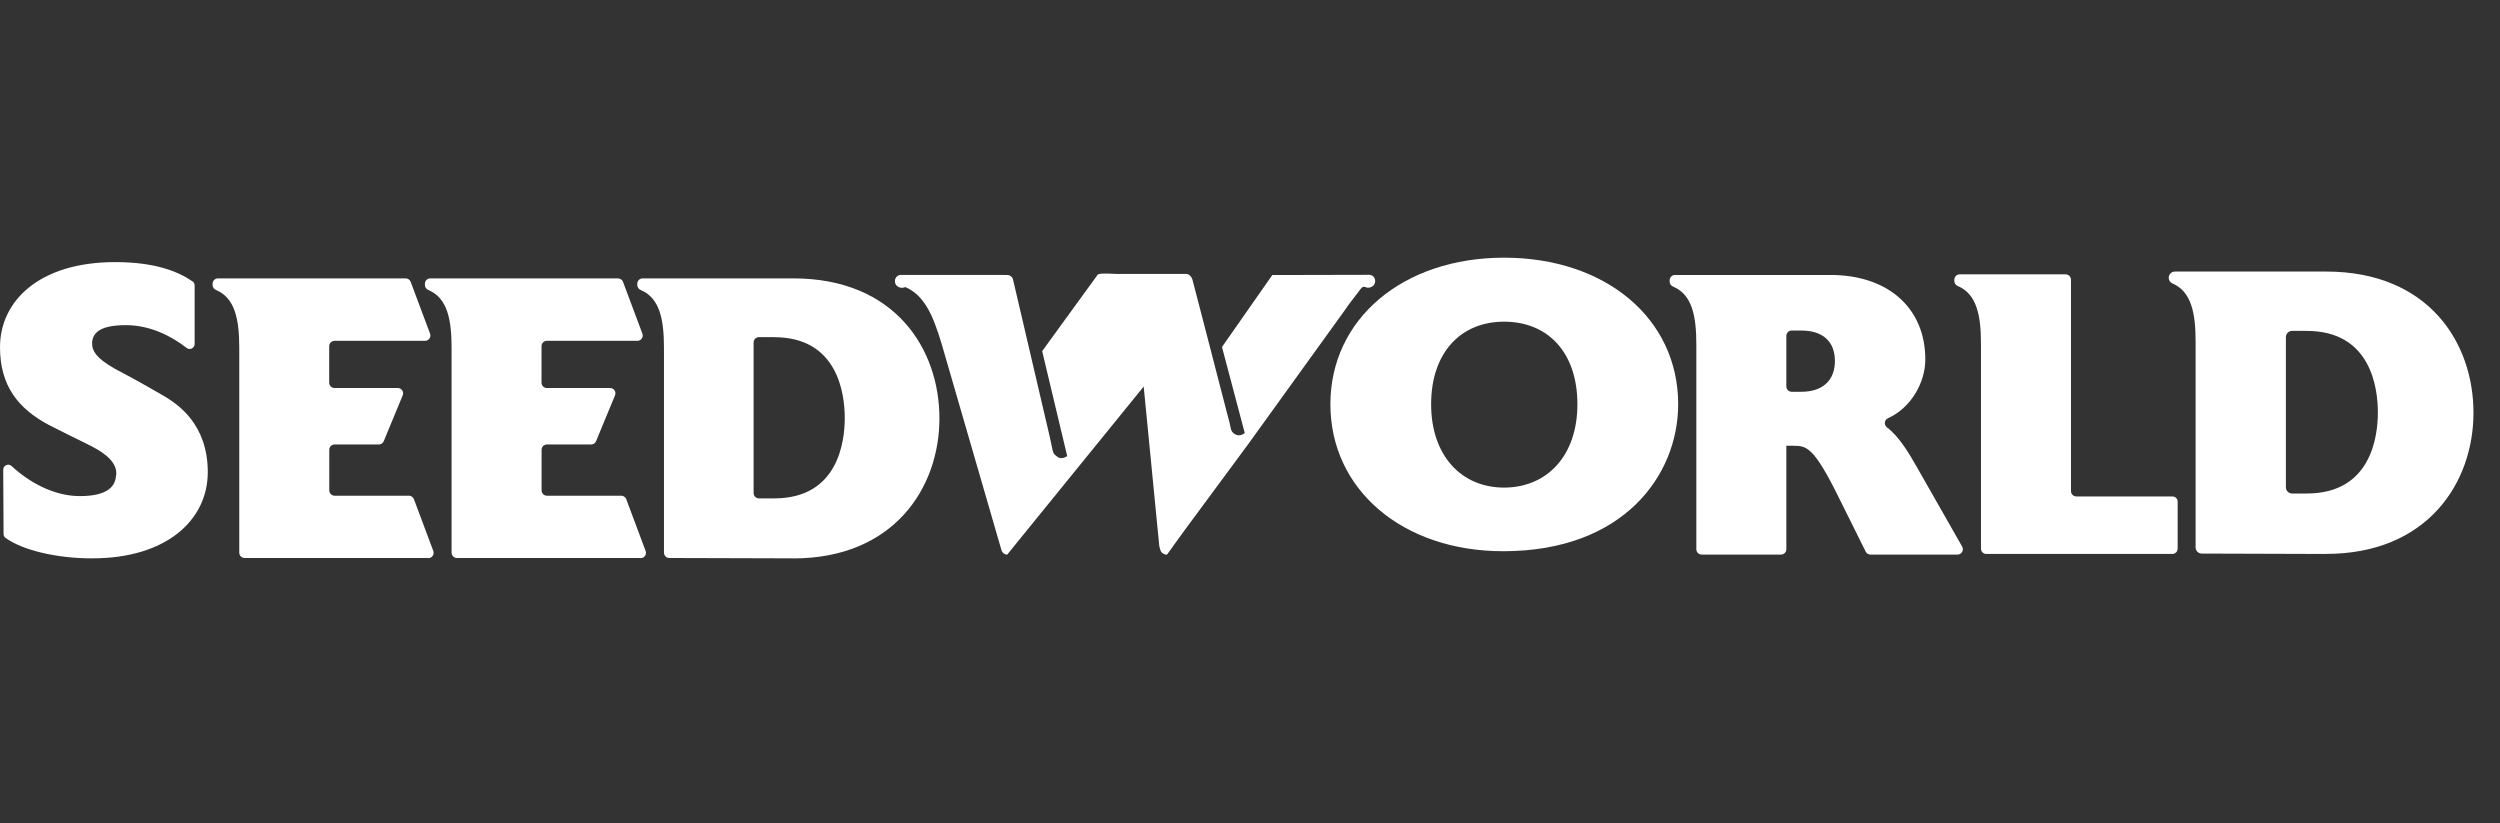 <svg width="82" height="27" viewBox="0 0 82 27" fill="none" xmlns="http://www.w3.org/2000/svg">
<rect x="0" y="0" width="82" height="27" fill="#333333" stroke="none"/>
<path fill-rule="evenodd" clip-rule="evenodd" d="M49.306 18.08C46.002 18.08 43.637 16.058 43.637 13.26C43.637 10.461 46.016 8.452 49.333 8.452C52.65 8.452 55.044 10.435 55.044 13.26C55.044 15.579 53.262 18.08 49.306 18.08ZM49.333 10.551C47.905 10.551 46.941 11.574 46.941 13.26C46.941 14.945 47.934 15.993 49.333 15.993C50.732 15.993 51.739 14.958 51.739 13.26C51.739 11.562 50.773 10.551 49.333 10.551Z" fill="white"/>
<path d="M3.035 18.315C1.821 18.315 0.727 18.037 0.181 17.643C0.14 17.613 0.117 17.564 0.117 17.514L0.106 15.408C0.106 15.263 0.275 15.189 0.381 15.287C0.959 15.824 1.774 16.272 2.618 16.272C3.556 16.272 3.778 15.931 3.804 15.617C3.804 15.603 3.807 15.59 3.81 15.577C3.813 15.564 3.816 15.551 3.816 15.537C3.816 15.276 3.66 14.975 2.995 14.633C2.383 14.332 1.966 14.123 1.602 13.939C0.598 13.403 0 12.656 0 11.385C0 9.893 1.264 8.597 3.778 8.597C5.093 8.597 5.842 8.906 6.314 9.229C6.359 9.259 6.384 9.31 6.384 9.364V11.282C6.384 11.419 6.228 11.495 6.122 11.412C5.641 11.039 4.944 10.665 4.13 10.665C3.218 10.665 3.062 10.954 3.022 11.203V11.282C3.022 11.492 3.139 11.741 3.766 12.094C4.515 12.49 4.941 12.736 5.361 12.979L5.395 12.998C5.824 13.26 6.815 13.903 6.815 15.485C6.815 17.068 5.447 18.313 3.037 18.313L3.035 18.315Z" fill="white"/>
<path d="M14.049 18.307L14.047 18.302H8.022C7.927 18.302 7.848 18.224 7.848 18.127V11.414C7.848 10.472 7.708 9.775 7.088 9.513C7.02 9.485 6.973 9.423 6.973 9.349V9.306C6.973 9.21 7.05 9.131 7.147 9.131H13.307C13.379 9.131 13.443 9.176 13.47 9.245L14.106 10.943C14.149 11.056 14.065 11.179 13.943 11.179H10.972C10.877 11.179 10.798 11.257 10.798 11.354V12.552C10.798 12.648 10.875 12.727 10.972 12.727H13.048C13.172 12.727 13.257 12.854 13.208 12.969L12.587 14.47C12.56 14.536 12.497 14.579 12.427 14.579H10.974C10.879 14.579 10.8 14.656 10.8 14.754V16.084C10.8 16.179 10.877 16.259 10.974 16.259H13.413C13.485 16.259 13.549 16.304 13.576 16.372L14.212 18.071C14.255 18.184 14.171 18.307 14.049 18.307Z" fill="white"/>
<path d="M14.812 18.127C14.812 18.224 14.891 18.302 14.986 18.302H21.011L21.013 18.307C21.135 18.307 21.219 18.184 21.176 18.071L20.541 16.372C20.514 16.304 20.449 16.259 20.377 16.259H17.938C17.841 16.259 17.764 16.179 17.764 16.084V14.754C17.764 14.656 17.843 14.579 17.938 14.579H19.391C19.461 14.579 19.524 14.536 19.551 14.47L20.172 12.969C20.221 12.854 20.137 12.727 20.013 12.727H17.937C17.84 12.727 17.762 12.648 17.762 12.552V11.354C17.762 11.257 17.841 11.179 17.937 11.179H20.907C21.029 11.179 21.113 11.056 21.07 10.943L20.435 9.245C20.408 9.176 20.343 9.131 20.271 9.131H14.111C14.015 9.131 13.937 9.21 13.937 9.306V9.349C13.937 9.423 13.984 9.485 14.052 9.513C14.672 9.775 14.812 10.472 14.812 11.414V18.127Z" fill="white"/>
<path fill-rule="evenodd" clip-rule="evenodd" d="M26.023 18.314L21.952 18.302C21.857 18.302 21.778 18.224 21.778 18.127V11.414C21.778 10.472 21.638 9.775 21.018 9.513C20.95 9.485 20.903 9.423 20.903 9.349V9.306C20.903 9.21 20.981 9.131 21.078 9.131H26.021C29.351 9.131 30.813 11.441 30.813 13.723C30.813 16.006 29.311 18.316 26.021 18.316L26.023 18.314ZM27.708 13.711C27.708 12.924 27.485 11.06 25.396 11.06V11.058H24.892C24.797 11.058 24.718 11.136 24.718 11.233V16.172C24.718 16.268 24.795 16.347 24.892 16.347H25.396C27.485 16.347 27.708 14.498 27.708 13.711Z" fill="white"/>
<path d="M44.978 9.414C45.053 9.382 45.105 9.311 45.105 9.228V9.21C45.105 9.102 45.017 9.014 44.91 9.014L42.731 9.019H41.733L40.081 11.381L40.828 14.204C40.828 14.204 40.664 14.341 40.514 14.245C40.508 14.243 40.501 14.24 40.496 14.234C40.435 14.2 40.388 14.14 40.373 14.065C40.345 13.92 40.307 13.765 40.262 13.61L39.835 11.96L39.686 11.381L39.109 9.16C39.084 9.077 38.998 8.985 38.912 8.985H36.608C36.592 8.985 36.561 8.983 36.522 8.981C36.351 8.972 36.016 8.955 35.995 9.023L34.183 11.517L35.004 14.958C35.004 14.958 34.812 15.111 34.656 14.961C34.652 14.961 34.647 14.956 34.643 14.952C34.589 14.918 34.548 14.862 34.532 14.794C34.524 14.76 34.517 14.726 34.509 14.692L34.509 14.691C34.483 14.574 34.456 14.453 34.433 14.332L33.228 9.171C33.206 9.082 33.127 9.019 33.036 9.019L29.55 9.017C29.442 9.017 29.354 9.106 29.354 9.214V9.232C29.354 9.315 29.406 9.385 29.482 9.418C29.575 9.457 29.627 9.438 29.67 9.423C29.678 9.42 29.686 9.417 29.694 9.414L29.695 9.415L29.696 9.415C29.697 9.416 29.698 9.416 29.698 9.417C29.7 9.418 29.701 9.419 29.703 9.42C29.748 9.44 29.791 9.461 29.834 9.485C30.136 9.656 30.353 9.939 30.534 10.313C30.577 10.407 30.62 10.504 30.66 10.609C30.742 10.818 30.818 11.049 30.892 11.3L32.809 17.91L32.849 18.047C32.874 18.132 32.95 18.19 33.038 18.19L33.264 17.91L37.513 12.679L38.025 17.914L38.064 18.051C38.089 18.136 38.188 18.193 38.276 18.193L38.479 17.914H38.475L38.479 17.91L38.87 17.372L40.925 14.59L44.121 10.159C44.175 10.071 44.391 9.784 44.452 9.71L44.626 9.481C44.704 9.387 44.741 9.401 44.791 9.419C44.834 9.435 44.885 9.454 44.978 9.414Z" fill="white"/>
<path fill-rule="evenodd" clip-rule="evenodd" d="M61.194 18.093C61.225 18.152 61.284 18.19 61.35 18.19H64.208C64.341 18.19 64.425 18.046 64.359 17.928L62.902 15.37C62.604 14.846 62.299 14.33 61.891 14.016C61.787 13.935 61.805 13.774 61.923 13.72C62.685 13.374 63.15 12.549 63.15 11.787C63.15 10.109 61.934 9.019 60.041 9.019H54.94C54.843 9.019 54.765 9.099 54.765 9.194V9.238C54.765 9.312 54.812 9.373 54.88 9.402C55.5 9.663 55.64 10.36 55.64 11.302V18.015C55.64 18.112 55.719 18.19 55.814 18.19H58.418C58.515 18.19 58.592 18.111 58.592 18.015V14.621H58.827C59.258 14.621 59.494 14.66 60.316 16.326L61.194 18.093ZM58.592 11.017C58.592 10.919 58.671 10.842 58.766 10.842H59.088C59.781 10.842 60.185 11.197 60.185 11.84C60.185 12.482 59.779 12.85 59.088 12.85H58.766C58.669 12.85 58.592 12.771 58.592 12.675V11.017Z" fill="white"/>
<path d="M71.428 16.458L71.427 16.456V17.995C71.427 18.091 71.35 18.17 71.252 18.17H65.15C65.055 18.17 64.976 18.093 64.976 17.995V11.282C64.976 10.34 64.836 9.644 64.216 9.382C64.148 9.353 64.102 9.292 64.102 9.218V9.175C64.102 9.079 64.179 8.999 64.276 8.999H67.754C67.849 8.999 67.928 9.077 67.928 9.175V16.108C67.928 16.203 68.006 16.283 68.103 16.283H71.254C71.35 16.283 71.428 16.36 71.428 16.458Z" fill="white"/>
<path fill-rule="evenodd" clip-rule="evenodd" d="M72.217 18.157L76.295 18.17L76.297 18.168C79.616 18.168 81.13 15.839 81.13 13.538C81.13 11.237 79.655 8.907 76.297 8.907H71.337C71.224 8.907 71.134 8.999 71.134 9.111C71.134 9.192 71.183 9.265 71.256 9.297C71.876 9.562 72.016 10.263 72.016 11.21V17.954C72.016 18.066 72.106 18.157 72.217 18.157ZM74.977 11.057C74.977 10.943 75.069 10.853 75.18 10.853H75.663V10.854C77.77 10.854 77.994 12.733 77.994 13.527C77.994 14.321 77.77 16.187 75.663 16.187H75.18C75.067 16.187 74.977 16.095 74.977 15.983V11.057Z" fill="white"/>
</svg>
